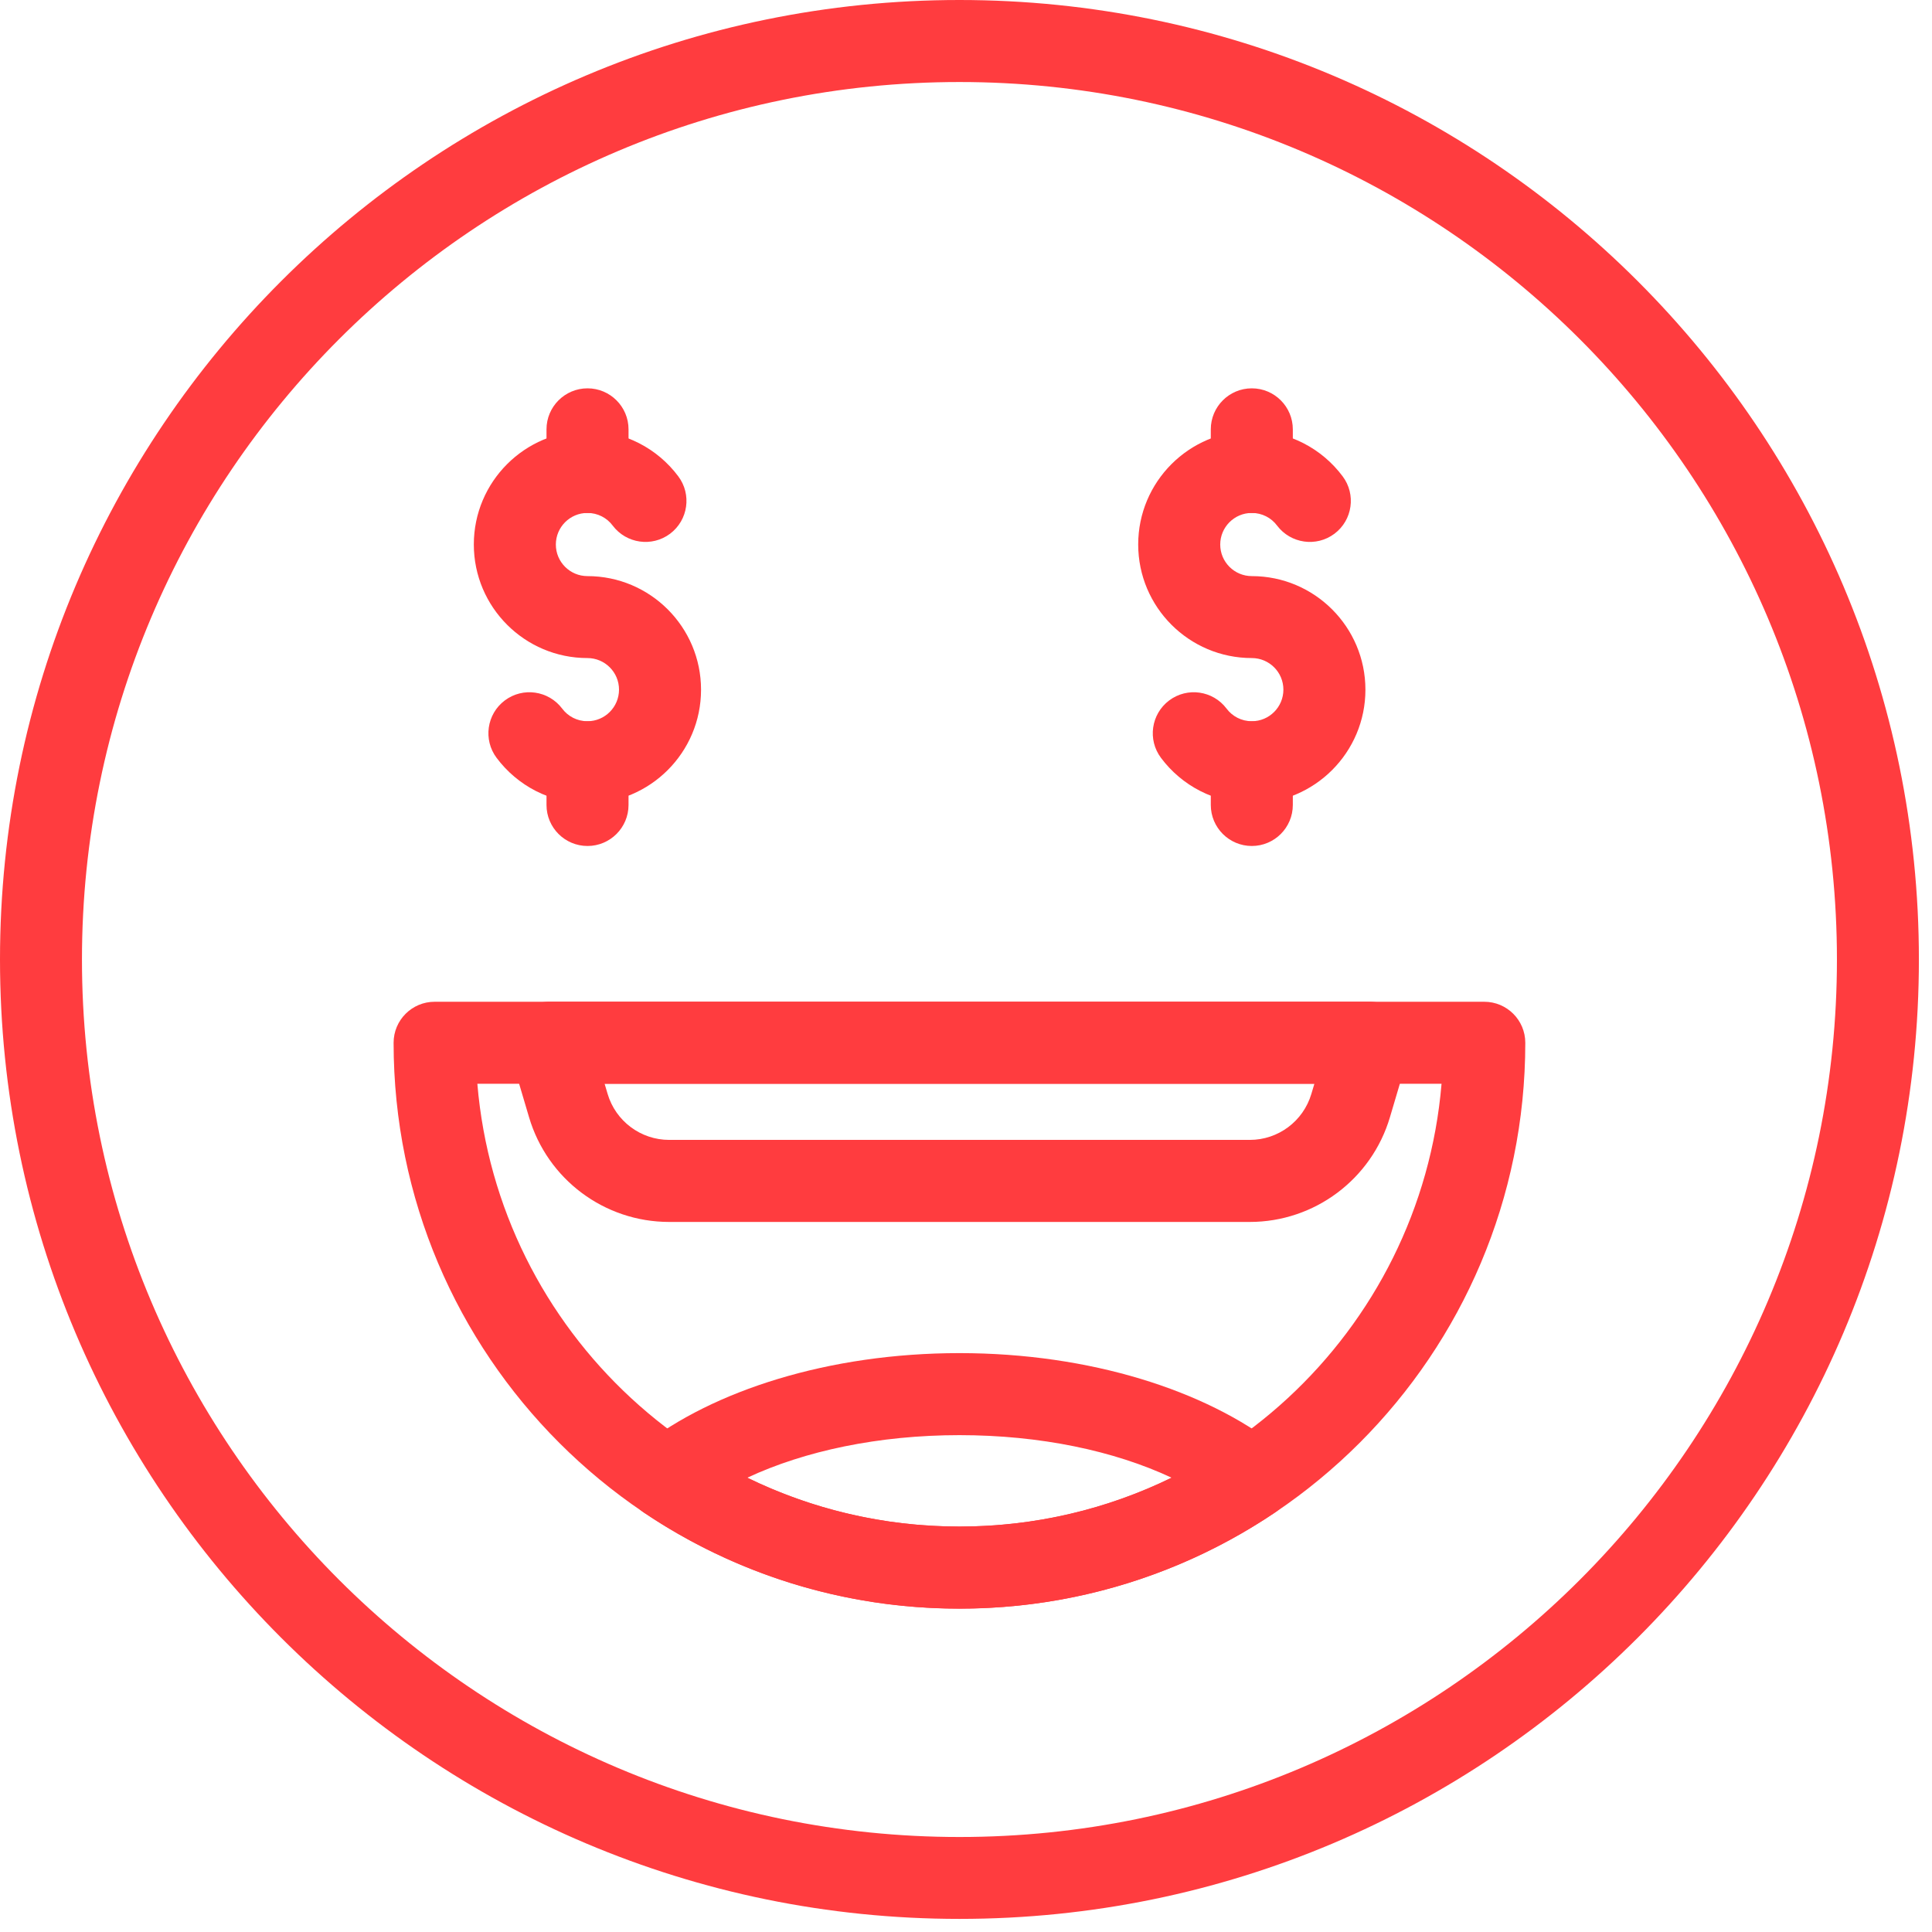 <?xml version="1.0" encoding="UTF-8"?> <svg xmlns="http://www.w3.org/2000/svg" width="92" height="92" viewBox="0 0 92 92" fill="none"><path fill-rule="evenodd" clip-rule="evenodd" d="M45.688 0C70.903 0 91.376 20.473 91.376 45.688C91.376 70.903 70.903 91.376 45.688 91.376C20.473 91.376 0 70.903 0 45.688C0 20.473 20.473 0 45.688 0ZM45.688 3.906C22.626 3.906 3.903 22.629 3.903 45.691C3.903 68.753 22.626 87.476 45.688 87.476C68.75 87.476 87.473 68.753 87.473 45.691C87.473 22.629 68.75 3.906 45.688 3.906Z" fill="#FF3C3F"></path><path fill-rule="evenodd" clip-rule="evenodd" d="M20.696 47.703H70.68C71.758 47.703 72.633 48.578 72.633 49.656C72.633 64.539 60.571 76.601 45.688 76.601C30.805 76.601 18.743 64.539 18.743 49.656C18.743 48.578 19.618 47.703 20.696 47.703ZM22.731 51.609C23.723 63.421 33.622 72.695 45.688 72.695C57.754 72.695 67.657 63.418 68.645 51.609H22.727H22.731Z" fill="#FF3C3F"></path><path fill-rule="evenodd" clip-rule="evenodd" d="M30.563 68.875C33.95 66.223 39.454 64.434 45.688 64.434C51.922 64.434 57.426 66.223 60.813 68.875C61.305 69.262 61.583 69.859 61.559 70.484C61.536 71.109 61.215 71.688 60.696 72.035C56.407 74.918 51.243 76.602 45.684 76.602C40.125 76.602 34.961 74.918 30.672 72.035C30.152 71.688 29.832 71.109 29.808 70.484C29.785 69.859 30.062 69.262 30.555 68.875H30.563ZM35.586 70.367C38.637 71.856 42.063 72.692 45.688 72.692C49.309 72.692 52.739 71.856 55.79 70.367C53.06 69.086 49.533 68.34 45.688 68.34C41.844 68.34 38.317 69.09 35.586 70.367Z" fill="#FF3C3F"></path><path fill-rule="evenodd" clip-rule="evenodd" d="M67.075 50.207L66.188 53.199C65.313 56.156 62.594 58.188 59.513 58.188H31.867C28.782 58.188 26.067 56.16 25.192 53.199L24.305 50.207C24.129 49.617 24.242 48.977 24.614 48.484C24.981 47.992 25.563 47.699 26.176 47.699H65.199C65.816 47.699 66.394 47.988 66.762 48.484C67.129 48.977 67.246 49.617 67.07 50.207H67.075ZM28.79 51.605L28.934 52.09C29.317 53.387 30.512 54.281 31.868 54.281H59.513C60.868 54.281 62.06 53.391 62.446 52.09L62.591 51.605H28.79Z" fill="#FF3C3F"></path><path fill-rule="evenodd" clip-rule="evenodd" d="M23.649 36.09C23.001 35.227 23.176 34.004 24.036 33.356C24.899 32.707 26.122 32.883 26.77 33.742C27.044 34.11 27.481 34.344 27.973 34.344C28.805 34.344 29.477 33.668 29.477 32.84C29.477 32.008 28.801 31.336 27.973 31.336C24.989 31.336 22.563 28.914 22.563 25.926C22.563 22.942 24.985 20.516 27.973 20.516C29.743 20.516 31.313 21.363 32.297 22.68C32.946 23.543 32.77 24.766 31.911 25.414C31.047 26.063 29.825 25.887 29.176 25.028C28.903 24.66 28.465 24.426 27.973 24.426C27.141 24.426 26.469 25.102 26.469 25.93C26.469 26.762 27.145 27.434 27.973 27.434C30.958 27.434 33.383 29.856 33.383 32.844C33.383 35.828 30.962 38.254 27.973 38.254C26.204 38.254 24.633 37.407 23.649 36.09Z" fill="#FF3C3F"></path><path fill-rule="evenodd" clip-rule="evenodd" d="M55.286 36.09C54.638 35.227 54.813 34.004 55.673 33.356C56.536 32.707 57.759 32.883 58.407 33.742C58.681 34.11 59.118 34.344 59.61 34.344C60.442 34.344 61.114 33.668 61.114 32.84C61.114 32.008 60.438 31.336 59.61 31.336C56.626 31.336 54.2 28.914 54.2 25.926C54.2 22.942 56.622 20.516 59.61 20.516C61.38 20.516 62.95 21.363 63.934 22.68C64.583 23.543 64.407 24.766 63.548 25.414C62.684 26.063 61.462 25.887 60.813 25.028C60.54 24.66 60.102 24.426 59.61 24.426C58.778 24.426 58.106 25.102 58.106 25.93C58.106 26.762 58.782 27.434 59.61 27.434C62.595 27.434 65.02 29.856 65.02 32.844C65.02 35.828 62.599 38.254 59.61 38.254C57.841 38.254 56.27 37.407 55.286 36.09Z" fill="#FF3C3F"></path><path fill-rule="evenodd" clip-rule="evenodd" d="M26.024 20.445C26.024 19.367 26.899 18.492 27.977 18.492C29.055 18.492 29.93 19.367 29.93 20.445V22.476C29.93 23.554 29.055 24.429 27.977 24.429C26.899 24.429 26.024 23.554 26.024 22.476V20.445Z" fill="#FF3C3F"></path><path fill-rule="evenodd" clip-rule="evenodd" d="M57.657 20.445C57.657 19.367 58.532 18.492 59.61 18.492C60.688 18.492 61.563 19.367 61.563 20.445V22.476C61.563 23.554 60.688 24.429 59.61 24.429C58.532 24.429 57.657 23.554 57.657 22.476V20.445Z" fill="#FF3C3F"></path><path fill-rule="evenodd" clip-rule="evenodd" d="M26.024 36.301C26.024 35.223 26.899 34.348 27.977 34.348C29.055 34.348 29.93 35.223 29.93 36.301V38.332C29.93 39.41 29.055 40.285 27.977 40.285C26.899 40.285 26.024 39.41 26.024 38.332V36.301Z" fill="#FF3C3F"></path><path fill-rule="evenodd" clip-rule="evenodd" d="M57.657 36.301C57.657 35.223 58.532 34.348 59.61 34.348C60.688 34.348 61.563 35.223 61.563 36.301V38.332C61.563 39.41 60.688 40.285 59.61 40.285C58.532 40.285 57.657 39.41 57.657 38.332V36.301Z" fill="#FF3C3F"></path></svg> 